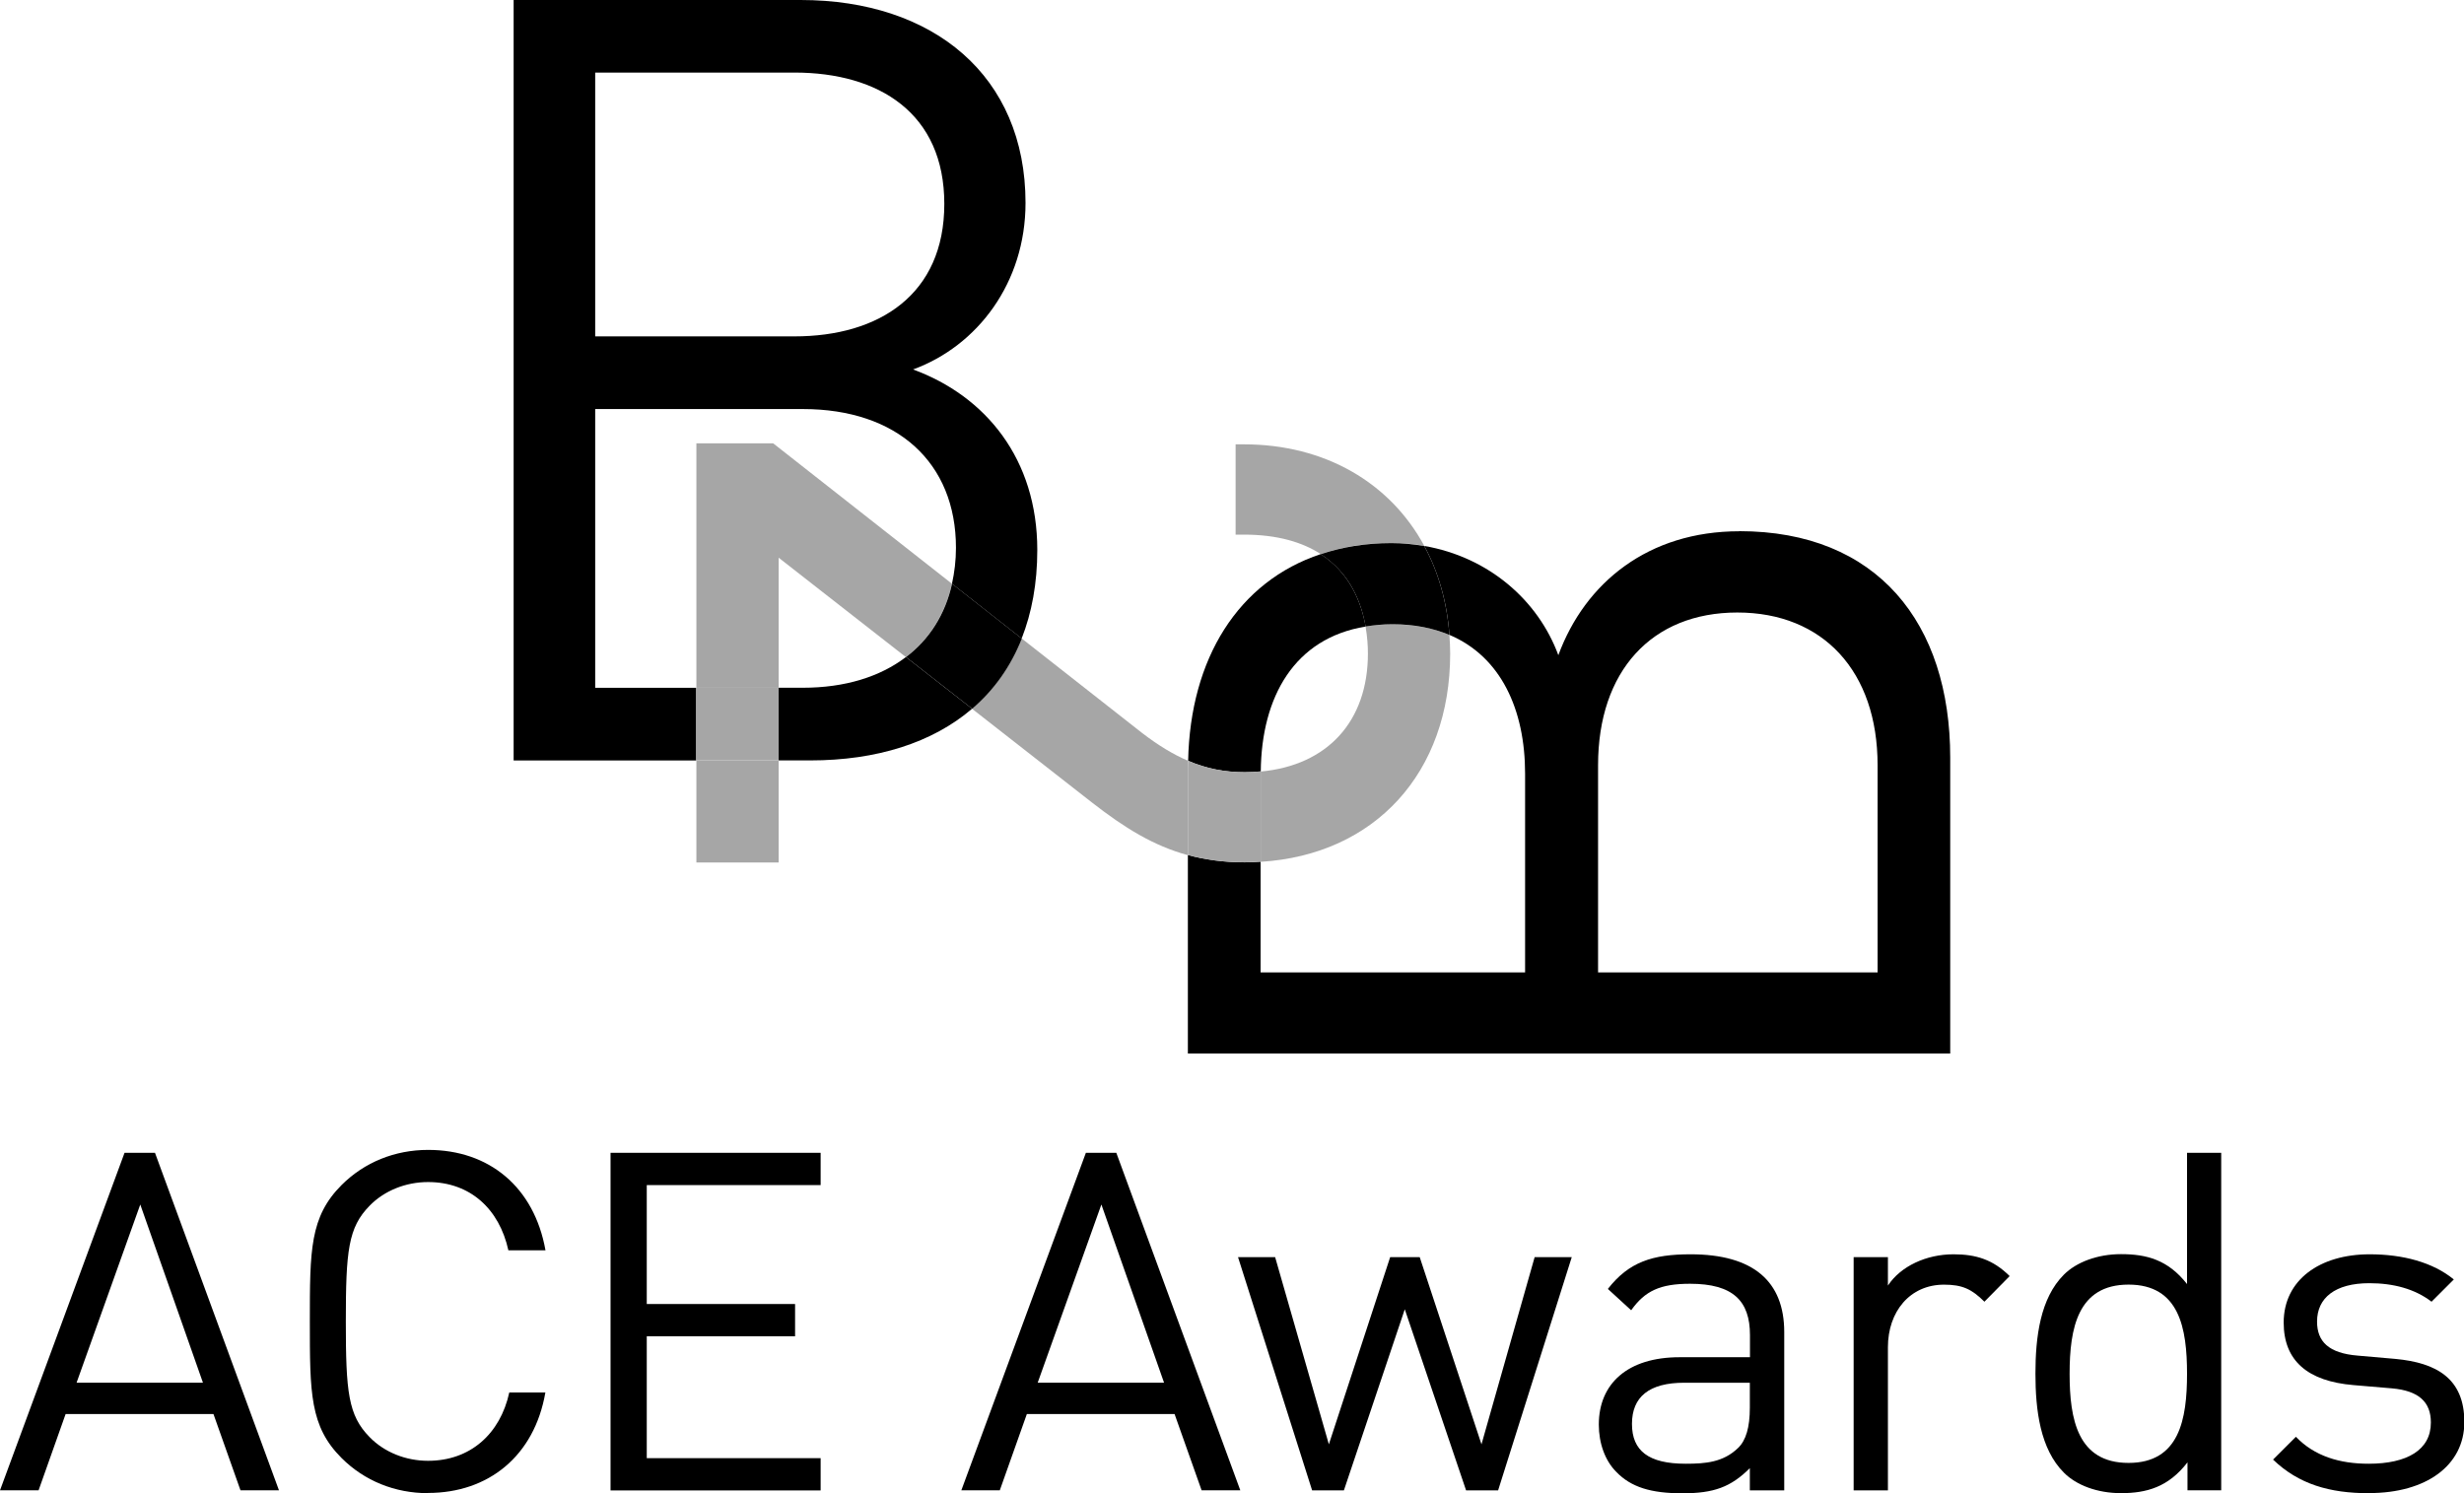 <?xml version="1.0" encoding="UTF-8"?>
<svg xmlns="http://www.w3.org/2000/svg" width="99" height="60" viewBox="0 0 99 60" fill="none">
  <g clip-path="url(#clip0_2871_1784)">
    <path d="M9.663 59.887L8.577 56.822H2.636L1.55 59.887H0L5.004 46.324H6.227L11.209 59.887H9.663ZM5.636 48.401L3.077 55.561H8.154L5.636 48.401Z" fill="black"></path>
    <path d="M17.203 60.001C15.867 60.001 14.645 59.507 13.726 58.591C12.449 57.316 12.449 55.979 12.449 53.104C12.449 50.229 12.449 48.896 13.726 47.617C14.645 46.701 15.867 46.207 17.203 46.207C19.649 46.207 21.462 47.694 21.917 50.243H20.426C20.062 48.588 18.899 47.499 17.199 47.499C16.304 47.499 15.44 47.844 14.849 48.452C13.99 49.327 13.895 50.261 13.895 53.099C13.895 55.938 13.99 56.872 14.849 57.747C15.44 58.355 16.299 58.7 17.199 58.7C18.899 58.7 20.099 57.616 20.462 55.956H21.912C21.471 58.509 19.622 59.992 17.199 59.992L17.203 60.001Z" fill="black"></path>
    <path d="M24.531 59.887V46.324H32.972V47.621H25.986V52.4H31.945V53.697H25.986V58.594H32.972V59.891H24.531V59.887Z" fill="black"></path>
    <path d="M48.279 59.887L47.193 56.822H41.257L40.17 59.887H38.625L43.629 46.324H44.852L49.834 59.887H48.288H48.279ZM44.252 48.401L41.693 55.561H46.77L44.252 48.401Z" fill="black"></path>
    <path d="M60.183 59.888H58.905L56.442 52.611L53.996 59.888H52.719L49.742 50.516H51.233L53.392 58.038L55.855 50.516H57.042L59.524 58.038L61.66 50.516H63.151L60.192 59.888H60.183Z" fill="black"></path>
    <path d="M70.306 59.888V58.995C69.543 59.757 68.856 60.006 67.597 60.006C66.338 60.006 65.534 59.761 64.943 59.149C64.484 58.691 64.238 57.989 64.238 57.245C64.238 55.608 65.384 54.538 67.484 54.538H70.311V53.645C70.311 52.27 69.624 51.586 67.906 51.586C66.702 51.586 66.093 51.871 65.538 52.651L64.602 51.794C65.443 50.711 66.397 50.402 67.924 50.402C70.442 50.402 71.688 51.486 71.688 53.527V59.888H70.311H70.306ZM70.306 55.563H67.67C66.256 55.563 65.57 56.134 65.57 57.218C65.57 58.301 66.238 58.818 67.729 58.818C68.529 58.818 69.238 58.759 69.829 58.188C70.152 57.884 70.306 57.349 70.306 56.569V55.558V55.563Z" fill="black"></path>
    <path d="M79.731 52.307C79.217 51.794 78.835 51.622 78.108 51.622C76.736 51.622 75.854 52.706 75.854 54.134V59.888H74.477V50.516H75.854V51.658C76.367 50.879 77.399 50.402 78.49 50.402C79.385 50.402 80.076 50.611 80.745 51.278L79.731 52.307Z" fill="black"></path>
    <path d="M87.89 59.887V58.762C87.126 59.755 86.249 60 85.218 60C84.263 60 83.422 59.678 82.927 59.179C81.972 58.227 81.781 56.667 81.781 55.198C81.781 53.729 81.972 52.169 82.927 51.217C83.422 50.723 84.263 50.396 85.218 50.396C86.249 50.396 87.108 50.623 87.872 51.598V46.324H89.245V59.887H87.89ZM85.522 51.62C83.481 51.62 83.154 53.371 83.154 55.203C83.154 57.035 83.477 58.785 85.522 58.785C87.567 58.785 87.872 57.03 87.872 55.203C87.872 53.375 87.567 51.62 85.522 51.62Z" fill="black"></path>
    <path d="M95.183 60.002C93.596 60.002 92.355 59.639 91.328 58.651L92.246 57.735C92.992 58.514 94.005 58.818 95.169 58.818C96.714 58.818 97.669 58.265 97.669 57.163C97.669 56.343 97.192 55.885 96.105 55.789L94.56 55.658C92.728 55.504 91.755 54.687 91.755 53.146C91.755 51.432 93.205 50.402 95.21 50.402C96.546 50.402 97.751 50.724 98.591 51.413L97.696 52.307C97.028 51.794 96.169 51.563 95.196 51.563C93.823 51.563 93.096 52.153 93.096 53.105C93.096 53.903 93.555 54.379 94.737 54.474L96.246 54.606C97.887 54.76 99.014 55.386 99.014 57.141C99.014 58.895 97.469 59.997 95.196 59.997L95.183 60.002Z" fill="black"></path>
    <path d="M31.285 30.559H27.98V34.658H31.285V30.559Z" fill="#A6A6A6"></path>
    <path d="M23.914 27.637V16.437H32.259C36.045 16.437 38.409 18.582 38.409 22.015C38.409 22.523 38.349 23.003 38.249 23.457L41.049 25.656C41.454 24.627 41.677 23.443 41.677 22.101C41.677 18.451 39.613 15.921 36.686 14.846C39.268 13.903 41.204 11.368 41.204 8.153C41.204 3.047 37.504 0 32.168 0H20.637V30.558H27.973V27.637H23.905H23.914ZM23.914 2.916H31.918C35.318 2.916 37.941 4.548 37.941 8.194C37.941 11.839 35.318 13.517 31.918 13.517H23.914V2.92V2.916Z" fill="black"></path>
    <path d="M32.258 27.636H31.285V30.556H32.558C35.217 30.556 37.458 29.849 39.057 28.479L36.399 26.402C35.358 27.196 33.949 27.636 32.258 27.636Z" fill="black"></path>
    <path d="M50.656 30.999C50.684 28.006 52.002 25.644 54.87 25.177C54.697 24.197 54.233 23.027 53.065 22.266C49.752 23.367 47.82 26.46 47.738 30.573C48.47 30.886 49.202 31.031 50.016 31.031C50.238 31.031 50.447 31.017 50.656 30.999Z" fill="black"></path>
    <path d="M69.885 21.348C66.23 21.348 63.69 23.407 62.612 26.327C61.799 24.119 59.812 22.387 57.226 21.938C57.79 22.981 58.14 24.182 58.235 25.511C60.303 26.386 61.276 28.513 61.276 31.088V39.074H50.649V34.625C50.44 34.639 50.226 34.652 50.013 34.652C49.163 34.652 48.417 34.544 47.727 34.358V42.334H78.357V30.444C78.357 25.039 75.43 21.344 69.88 21.344L69.885 21.348ZM75.434 39.074H64.208V30.748C64.208 26.971 66.358 24.613 69.803 24.613C73.248 24.613 75.439 26.976 75.439 30.748V39.074H75.434Z" fill="black"></path>
    <path d="M57.226 21.936C55.862 19.415 53.254 17.855 49.976 17.855H49.645V21.483H49.976C51.344 21.483 52.34 21.796 53.063 22.263C53.922 21.977 54.867 21.819 55.903 21.819C56.358 21.819 56.803 21.859 57.226 21.936Z" fill="#A6A6A6"></path>
    <path d="M47.736 30.572C47.141 30.318 46.541 29.955 45.886 29.452L41.05 25.656C40.6 26.79 39.927 27.733 39.055 28.481L43.864 32.24C45.173 33.261 46.341 33.986 47.722 34.362V30.839C47.722 30.748 47.732 30.662 47.732 30.576L47.736 30.572Z" fill="#A6A6A6"></path>
    <path d="M27.98 17.816V27.638H31.285V22.41L36.398 26.405C37.339 25.688 37.971 24.686 38.248 23.457L31.067 17.816H27.98Z" fill="#A6A6A6"></path>
    <path d="M54.866 25.177C54.938 25.585 54.961 25.966 54.961 26.26C54.961 28.99 53.33 30.759 50.652 31.003C50.652 31.035 50.652 31.067 50.652 31.099V34.631C55.234 34.35 58.266 31.062 58.266 26.26C58.266 26.006 58.252 25.762 58.234 25.517C57.579 25.24 56.82 25.086 55.943 25.086C55.561 25.086 55.207 25.122 54.866 25.177Z" fill="#A6A6A6"></path>
    <path d="M41.052 25.656L38.252 23.457C37.98 24.686 37.343 25.692 36.402 26.404L39.061 28.481C39.929 27.738 40.607 26.794 41.057 25.656H41.052Z" fill="black"></path>
    <path d="M31.285 27.637H27.98V30.557H31.285V27.637Z" fill="#A6A6A6"></path>
    <path d="M54.867 25.175C55.208 25.121 55.562 25.084 55.944 25.084C56.821 25.084 57.581 25.239 58.235 25.515C58.139 24.187 57.79 22.98 57.226 21.942C56.799 21.87 56.358 21.824 55.903 21.824C54.867 21.824 53.922 21.983 53.062 22.269C54.235 23.026 54.699 24.2 54.867 25.18V25.175Z" fill="black"></path>
    <path d="M50.654 34.624V31.092C50.654 31.06 50.654 31.028 50.654 30.997C50.445 31.015 50.231 31.028 50.013 31.028C49.199 31.028 48.467 30.883 47.736 30.57C47.736 30.661 47.727 30.743 47.727 30.833V34.357C48.422 34.547 49.163 34.651 50.013 34.651C50.231 34.651 50.44 34.638 50.649 34.624H50.654Z" fill="#A6A6A6"></path>
  </g>
  <defs>
    <clipPath id="clip0_2871_1784">
      <rect width="99" height="60" fill="white"></rect>
    </clipPath>
  </defs>
</svg>
